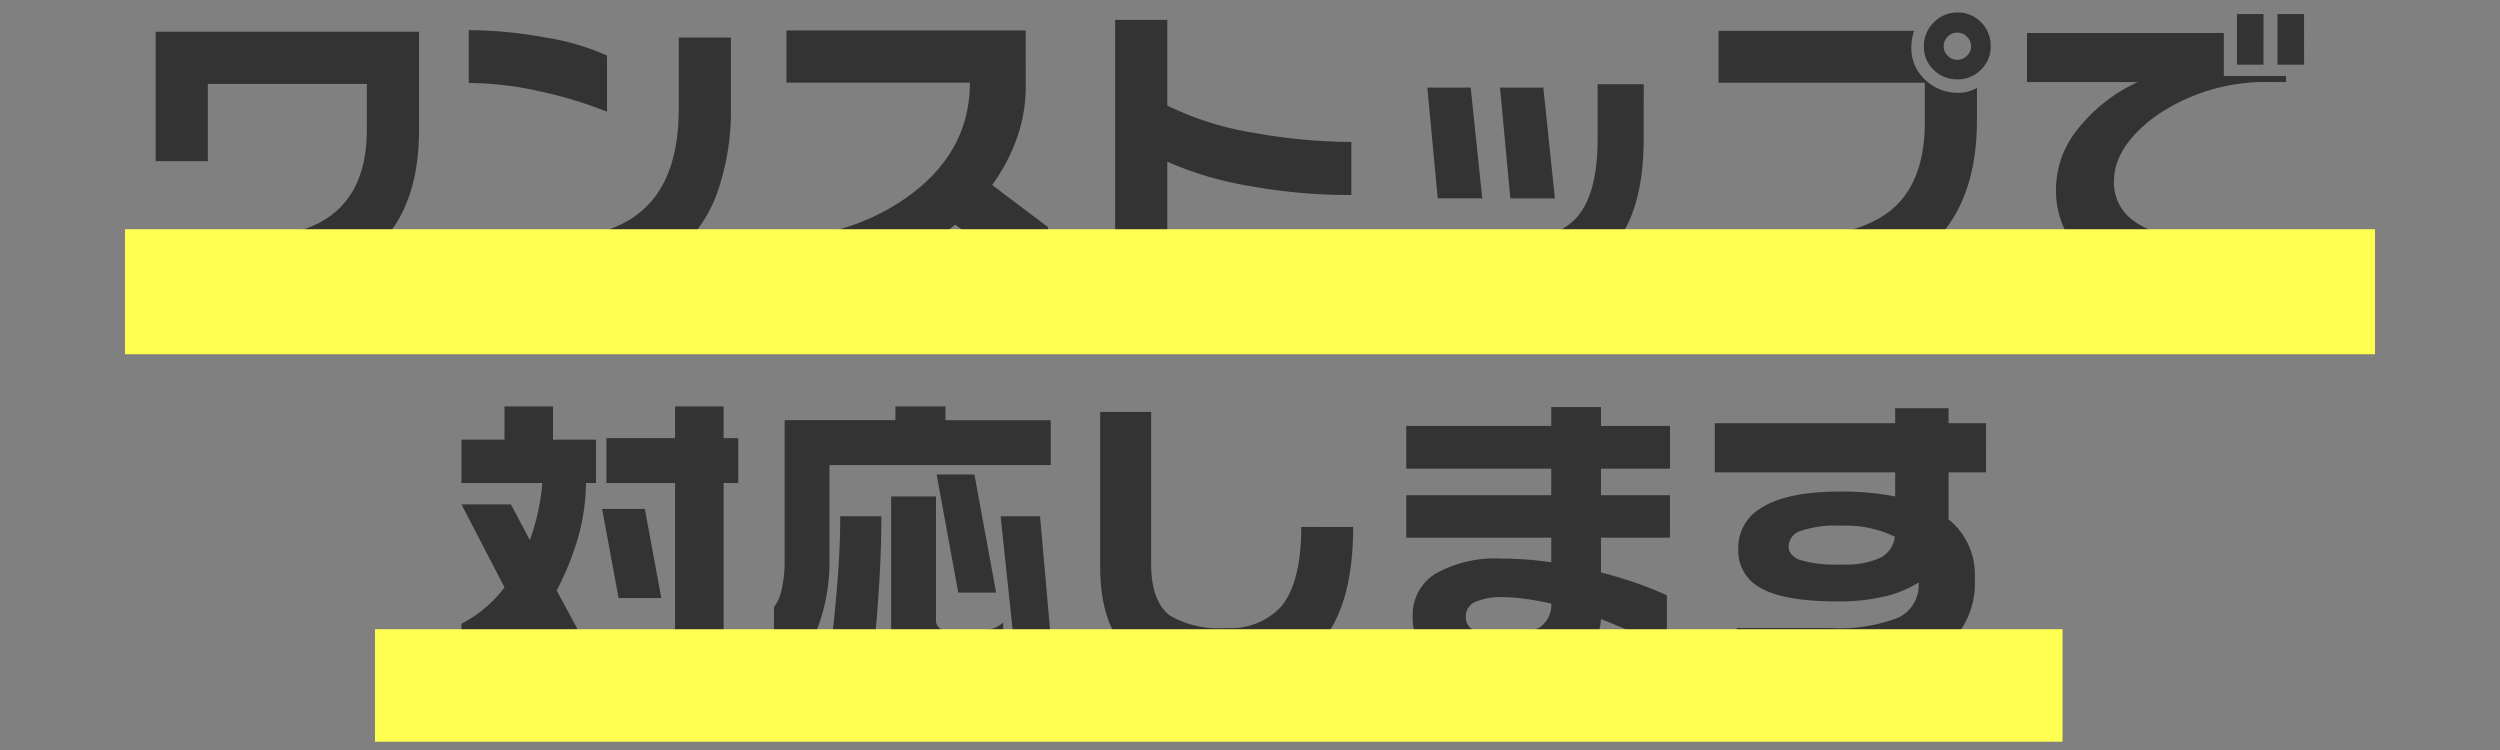 <svg xmlns="http://www.w3.org/2000/svg" xmlns:xlink="http://www.w3.org/1999/xlink" width="200" height="60" viewBox="0 0 200 60">
  <rect x="0" y="0" width="200" height="60" fill="#808080" stroke="none"/>
  <defs>
    <clipPath id="clip-path">
      <rect id="長方形_1810" data-name="長方形 1810" width="200" height="60" transform="translate(1614 8134)" fill="#fff" stroke="#707070" stroke-width="1"/>
    </clipPath>
  </defs>
  <g id="is-flow-text-01" transform="translate(-1614 -8134)" clip-path="url(#clip-path)">
    <g id="is-flow-text-01-2" data-name="is-flow-text-01" transform="translate(1118 6760.338)">
      <path id="パス_538" data-name="パス 538" d="M-64.478-10.937q0,6.47-3.7,9.656T-79.126,1.9h-3.491V-2.222H-79.2q5.518,0,8.032-2.161t2.515-6.555v-3.687h-12.72v6.177h-4.175V-18.8h21.069ZM-49.438-12.4a32.876,32.876,0,0,0-5.347-1.624A26.434,26.434,0,0,0-60.5-14.7v-4.224a34.02,34.02,0,0,1,6.128.586,19.5,19.5,0,0,1,4.932,1.44Zm9.912-.464a19.9,19.9,0,0,1-1.05,6.812A11.15,11.15,0,0,1-44.9-.415,16.56,16.56,0,0,1-54.126,1.88h-6.665V-2.295h6.86q5.469,0,7.983-2.881Q-43.7-7.715-43.7-12.646v-5.688h4.175ZM-14.16,2.173l-7.422-5.542A22.413,22.413,0,0,1-28,.342a22.176,22.176,0,0,1-7.861,1.44V-2.344A17.614,17.614,0,0,0-25.537-5.493q5.127-3.589,5.127-9.229H-35.083V-18.9h19.141V-14.4a12.181,12.181,0,0,1-.708,4.114,14.917,14.917,0,0,1-1.978,3.748l4.468,3.369Zm24.268-7.91A44.971,44.971,0,0,1,1.9-6.47,27.41,27.41,0,0,1-4.614-8.4V1.9H-8.789V-19.751h4.175v6.86a24.6,24.6,0,0,0,7.056,2.2,43.766,43.766,0,0,0,7.666.708Zm16.284.269H22.827L22-14.331h3.467Zm7.1-4.736q0,5.933-2.612,8.789-2.905,3.149-9.5,3.149H16.87V-1.855h4.492q4.858,0,6.763-2.075,1.685-1.88,1.685-6.3V-14.6H33.5ZM20.581-5.469H17.017l-.83-8.862h3.467ZM61.255-17.627a2.523,2.523,0,0,1-.781,1.868,2.583,2.583,0,0,1-1.88.769,2.634,2.634,0,0,1-1.9-.757,2.512,2.512,0,0,1-.781-1.88,2.611,2.611,0,0,1,.793-1.917,2.583,2.583,0,0,1,1.892-.793,2.551,2.551,0,0,1,1.892.781A2.642,2.642,0,0,1,61.255-17.627Zm-1.1,5.908q0,6.738-3.845,10.132T44.9,1.807H40.356v-4.15h4.614q5.835,0,8.5-2.344,2.515-2.222,2.515-6.885v-3.149h-16.5v-4.15H55.127a3.83,3.83,0,0,0-.146.562,3.726,3.726,0,0,0-.073.732,3.409,3.409,0,0,0,1.123,2.637,3.725,3.725,0,0,0,2.588,1.025,2.96,2.96,0,0,0,1.538-.391Zm-.464-5.908a1.054,1.054,0,0,0-.33-.769,1.054,1.054,0,0,0-.769-.33,1.042,1.042,0,0,0-.781.33,1.074,1.074,0,0,0-.317.769,1.046,1.046,0,0,0,.317.745,1.042,1.042,0,0,0,.781.33,1.054,1.054,0,0,0,.769-.33A1.028,1.028,0,0,0,59.692-17.627Zm26.636,1.465H84.2v-4.053h2.124Zm-3.247,0H80.957v-4.053h2.124Zm1.807,1.392h-1.1a15.408,15.408,0,0,0-9.424,2.783q-3.247,2.441-3.247,5.151a3.709,3.709,0,0,0,1.489,3.1q1.88,1.465,5.908,1.465h5.933V1.855h-7.2q-5.591,0-8.4-2.588A7.217,7.217,0,0,1,66.479-6.3,7.693,7.693,0,0,1,68.213-11a13.011,13.011,0,0,1,4.81-3.772H64.16V-18.7H79.907v3.442h4.98ZM-53.76,11.176v2.661h3.442V17.3h-.806a16.324,16.324,0,0,1-.659,4.468A23.2,23.2,0,0,1-53.467,25.9l3.564,6.616h-4.175l-1.66-3.2A14.547,14.547,0,0,1-58.2,31.659a11.873,11.873,0,0,1-2.881,1.587V28.559a10.06,10.06,0,0,0,3.442-2.905l-3.442-6.641h3.955l1.514,2.856a17.788,17.788,0,0,0,1-4.565h-6.47V13.837h3.442V11.176Zm4.272,2.539h5.493V11.176h3.882v2.539h1.172V17.3h-1.172V29.9a3.2,3.2,0,0,1-.964,2.417,3.427,3.427,0,0,1-2.478.928h-3.589V29.267h2.661q.488,0,.488-.513V17.3h-5.493Zm3.076,5.664,1.318,7.129h-3.418l-1.318-7.129Zm31.616.586,1,11.353h-2.954l-1.2-11.353Zm-5.249-3.345,1.733,9.448h-3.027l-1.733-9.448Zm-3.076,1.758v9.79a.82.82,0,0,0,.928.928h2.271a5,5,0,0,0,1.282-.122,2.475,2.475,0,0,0,.891-.513V32.44a3.531,3.531,0,0,1-2,.537H-23.56A3.316,3.316,0,0,1-26,32.245a3.242,3.242,0,0,1-.708-2.319V18.378Zm-4.37,1.587q0,3.467-.305,7.263a32.525,32.525,0,0,1-.793,5.554H-32.1a32.529,32.529,0,0,0,.928-5.688q.391-3.931.391-7.129Zm5.127-8.789v1.1h8.423v3.589h-17.7v7.52a14.978,14.978,0,0,1-1.123,5.945,8.055,8.055,0,0,1-3.32,3.918V27.24a3.537,3.537,0,0,0,.623-1.465,10.1,10.1,0,0,0,.232-2.271V12.274h8.862v-1.1Zm32.617,9.644q0,6.177-2.5,9.155T-.171,32.953q-5.225,0-7.52-2.136t-2.295-6.848V11.615h4.077V23.749q0,3,1.489,4.15a7.694,7.694,0,0,0,4.492,1,5.466,5.466,0,0,0,4.395-1.685Q6.1,25.287,6.1,20.819Zm25.342.854H30.078v2.783q1.587.415,2.844.854t2.429.977v4.419a34.96,34.96,0,0,0-5.273-2.515,4.378,4.378,0,0,1-2.063,3.479A10.725,10.725,0,0,1,22.29,32.88a9.807,9.807,0,0,1-5.273-1.2,4.124,4.124,0,0,1-2-3.711,3.845,3.845,0,0,1,1.831-3.418,9.764,9.764,0,0,1,5.322-1.2,27.125,27.125,0,0,1,3.931.293V21.674H14.5V18.28H26.1V16.156H14.5V12.738H26.1V11.225h3.979v1.514H35.6v3.418H30.078V18.28H35.6Zm-9.5,5.273q-.952-.22-2-.366a13.35,13.35,0,0,0-1.807-.146A5.1,5.1,0,0,0,20,26.825a1.239,1.239,0,0,0-.732,1.147,1.16,1.16,0,0,0,.684,1.135,5.891,5.891,0,0,0,2.344.33,5.125,5.125,0,0,0,2.954-.635A2.167,2.167,0,0,0,26.1,26.947Zm34.79-10.5h-3v3.76a5.686,5.686,0,0,1,2.1,4.736A6.67,6.67,0,0,1,57.007,30.9q-2.979,1.978-9.058,1.978H40.942V28.9h7.422a13.054,13.054,0,0,0,5.518-.83,2.906,2.906,0,0,0,1.611-2.808,9.074,9.074,0,0,1-2.747,1.123A15.919,15.919,0,0,1,49,26.776q-4.395,0-6.274-1.147a3.345,3.345,0,0,1-1.66-3.076,3.627,3.627,0,0,1,1.782-3.223q2.051-1.343,6.372-1.343a22.507,22.507,0,0,1,4.395.391V16.449H39.185V12.519H53.613v-1.2h4.272v1.2h3Zm-7.3,5.151a8.956,8.956,0,0,0-4.321-.879,8.582,8.582,0,0,0-3.247.427,1.343,1.343,0,0,0-.928,1.233q0,.708.891,1.074a10.082,10.082,0,0,0,3.333.366,6.808,6.808,0,0,0,3.125-.537A2.184,2.184,0,0,0,53.589,21.6Z" transform="translate(594 1395)" fill="#333"/>
      <rect id="長方形_1243" data-name="長方形 1243" width="180" height="10" transform="translate(506 1392)" fill="#ffff51" style="mix-blend-mode: multiply;isolation: isolate"/>
      <rect id="長方形_1244" data-name="長方形 1244" width="135" height="9" transform="translate(526 1424)" fill="#ffff51" style="mix-blend-mode: multiply;isolation: isolate"/>
    </g>
  </g>
</svg>
